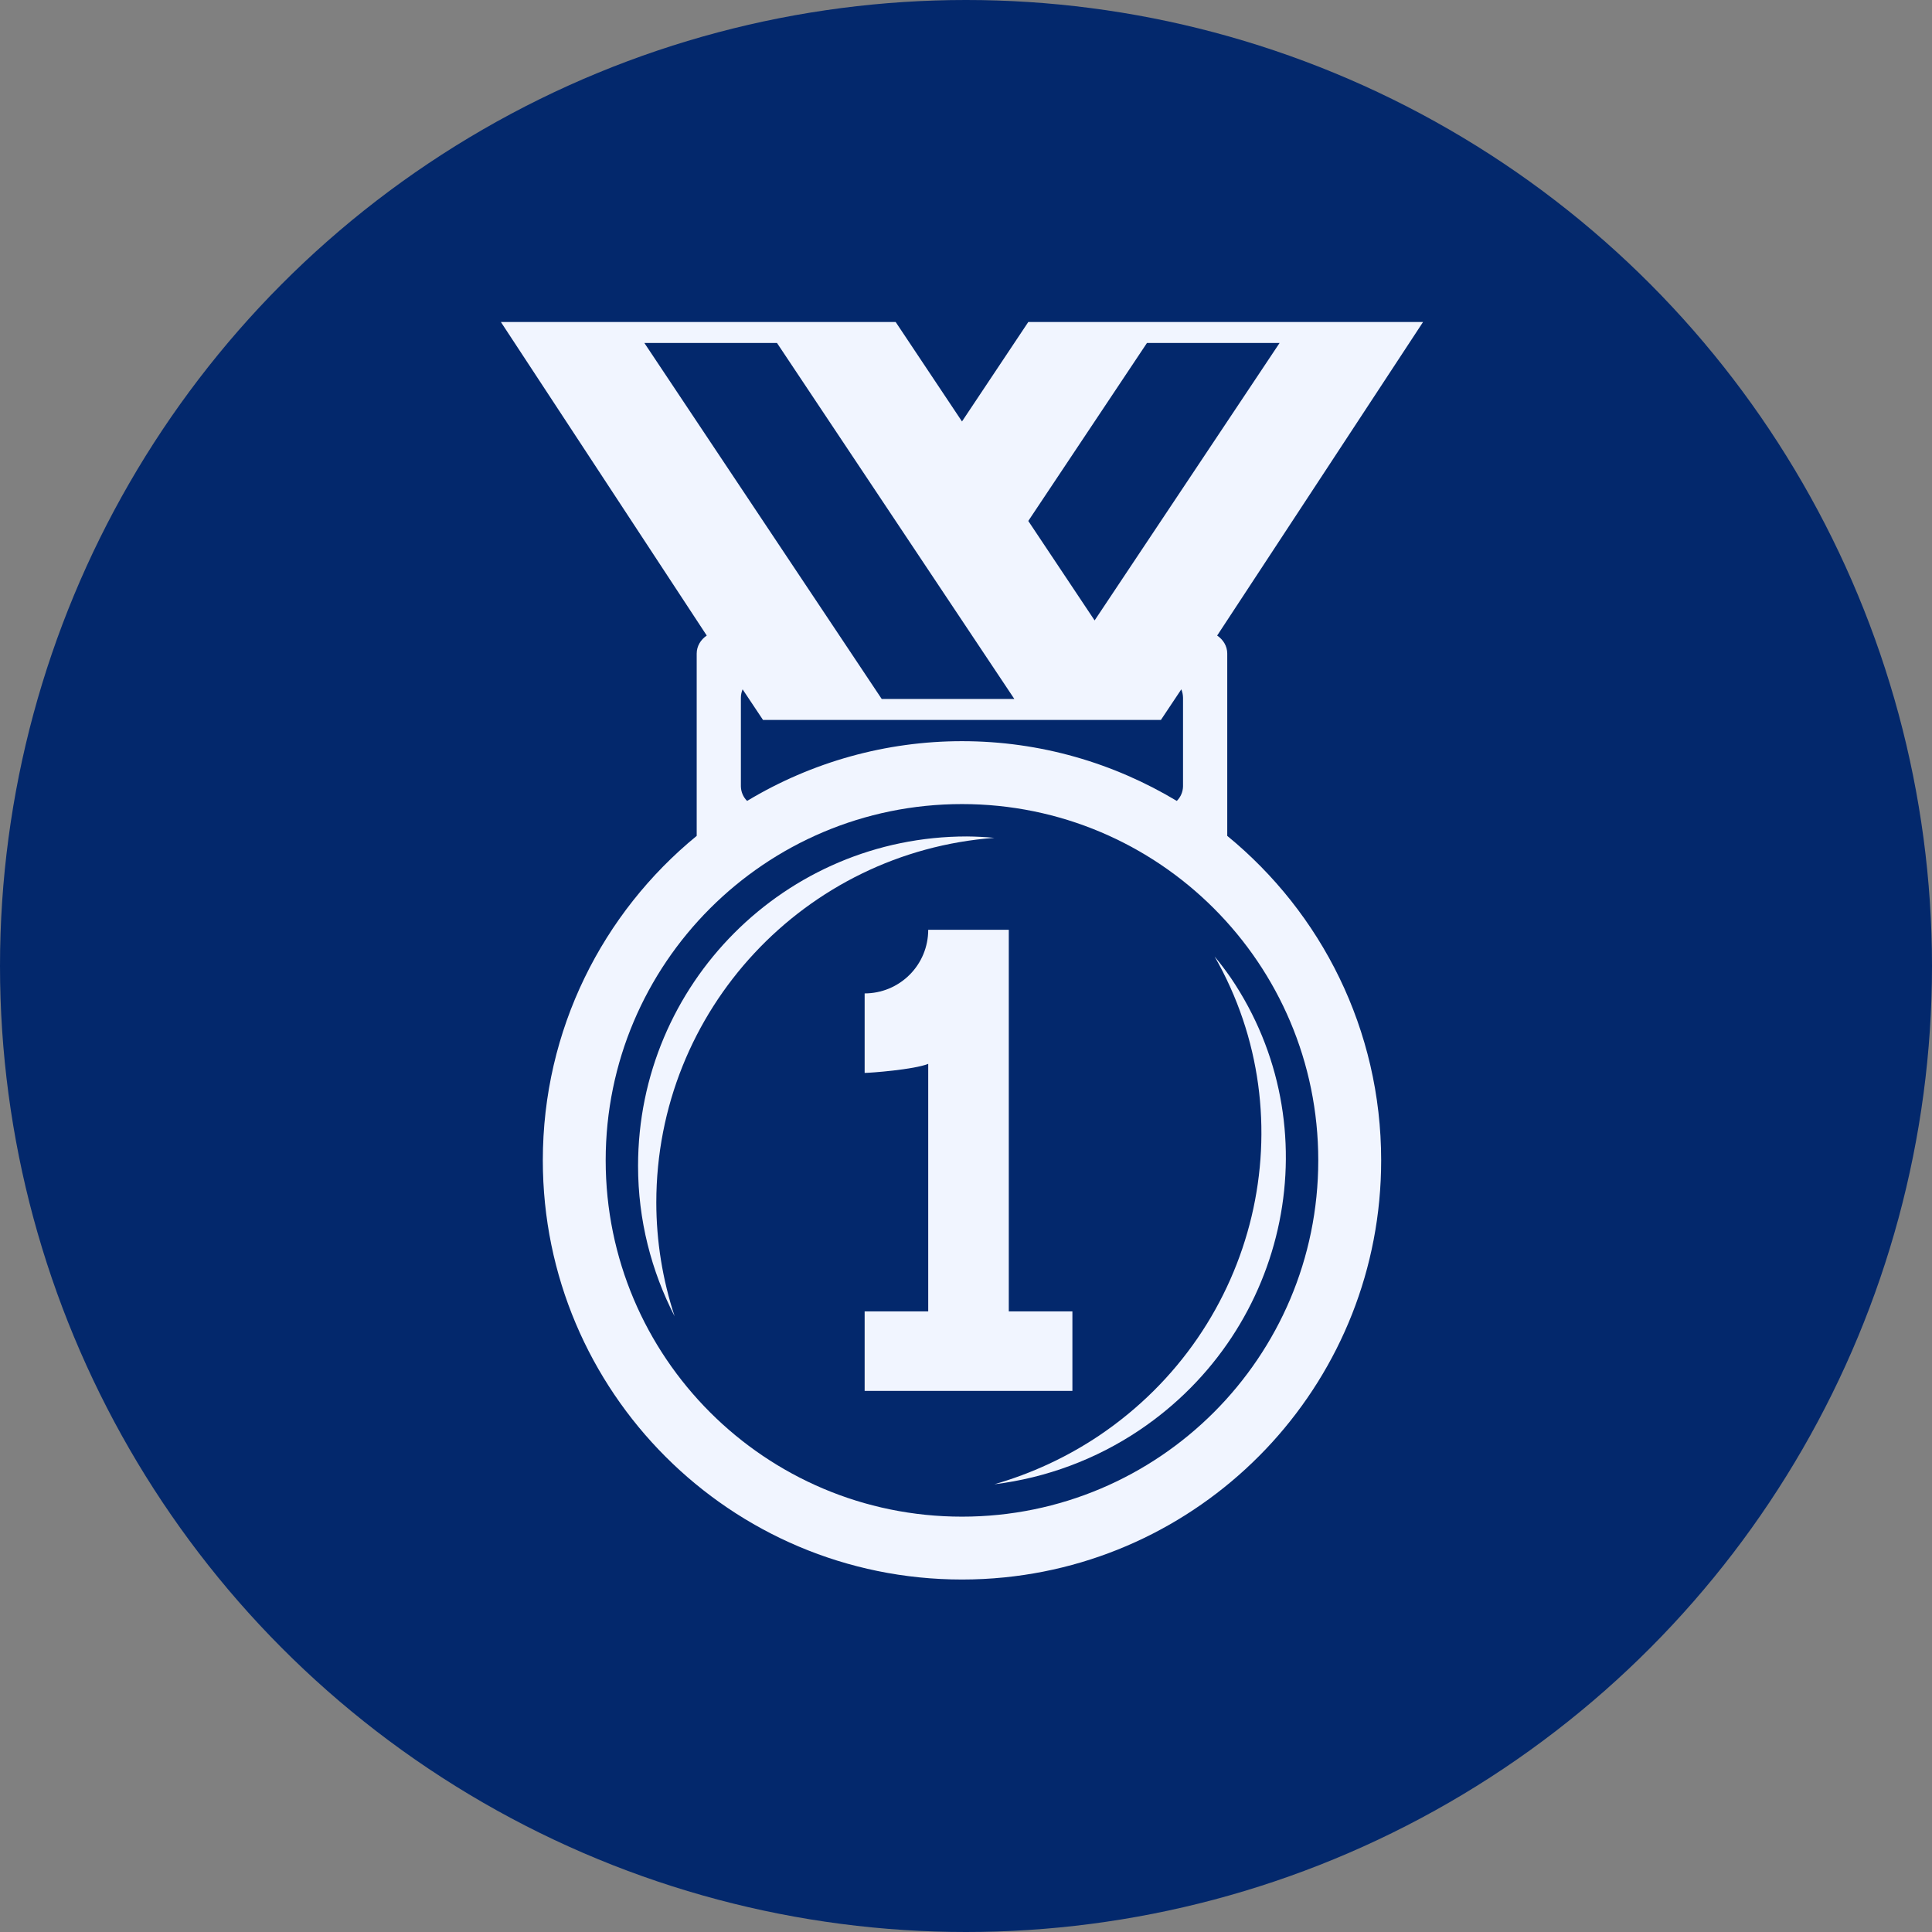 <?xml version="1.0" encoding="UTF-8"?> <svg xmlns="http://www.w3.org/2000/svg" width="54" height="54" viewBox="0 0 54 54" fill="none"><rect x="0" y="0" width="54" height="54" fill="#808080" stroke="none"/><circle cx="27" cy="27" r="27" fill="#03286C"></circle><path d="M27.793 23.418C27.538 23.395 27.282 23.381 27.026 23.379C21.948 23.379 17.834 27.501 17.834 32.587C17.834 34.104 18.207 35.53 18.856 36.791C18.518 35.765 18.345 34.691 18.344 33.611C18.344 28.218 22.51 23.811 27.793 23.418ZM30.715 40.129C29.817 40.73 28.831 41.187 27.793 41.486C29.243 41.307 30.632 40.79 31.845 39.975C36.065 37.139 37.21 31.481 34.404 27.335C34.26 27.128 34.109 26.927 33.948 26.733C36.542 31.263 35.187 37.122 30.715 40.129Z" fill="#F1F5FF"></path><path d="M34.302 23.363V18.268C34.302 18.055 34.185 17.875 34.02 17.764L39.775 9H28.741L26.888 11.78L25.034 9H14L19.754 17.764C19.589 17.875 19.473 18.055 19.473 18.268V23.363C16.848 25.512 15.172 28.776 15.172 32.432C15.172 38.902 20.418 44.148 26.888 44.148C27.287 44.148 27.681 44.128 28.07 44.089C33.985 43.496 38.604 38.504 38.604 32.432C38.604 28.776 36.927 25.512 34.302 23.363ZM32.058 9.586H35.765L30.595 17.341L28.741 14.561L32.058 9.586ZM32.448 20.122L33.018 19.267C33.049 19.341 33.065 19.42 33.066 19.504V21.976C33.064 22.13 33.002 22.277 32.892 22.386C31.135 21.332 29.086 20.716 26.888 20.716C24.771 20.716 22.695 21.294 20.882 22.386C20.772 22.278 20.71 22.13 20.708 21.976V19.504C20.708 19.42 20.726 19.34 20.756 19.267L21.326 20.122L32.448 20.122ZM18.01 9.586H21.717L28.351 19.536H24.644L18.01 9.586ZM26.888 42.391C21.388 42.391 16.929 37.932 16.929 32.432C16.929 26.932 21.388 22.474 26.888 22.474C32.387 22.474 36.846 26.933 36.846 32.432C36.846 37.932 32.387 42.391 26.888 42.391Z" fill="#F1F5FF"></path><path d="M28.196 36.654V25.988H25.944C25.944 26.222 25.898 26.453 25.809 26.669C25.72 26.884 25.589 27.08 25.424 27.245C25.259 27.41 25.063 27.541 24.847 27.631C24.632 27.72 24.4 27.766 24.167 27.766V29.988C24.328 29.988 25.541 29.897 25.944 29.735V36.654H24.167V38.876H29.974V36.654H28.196Z" fill="#F1F5FF"></path></svg> 